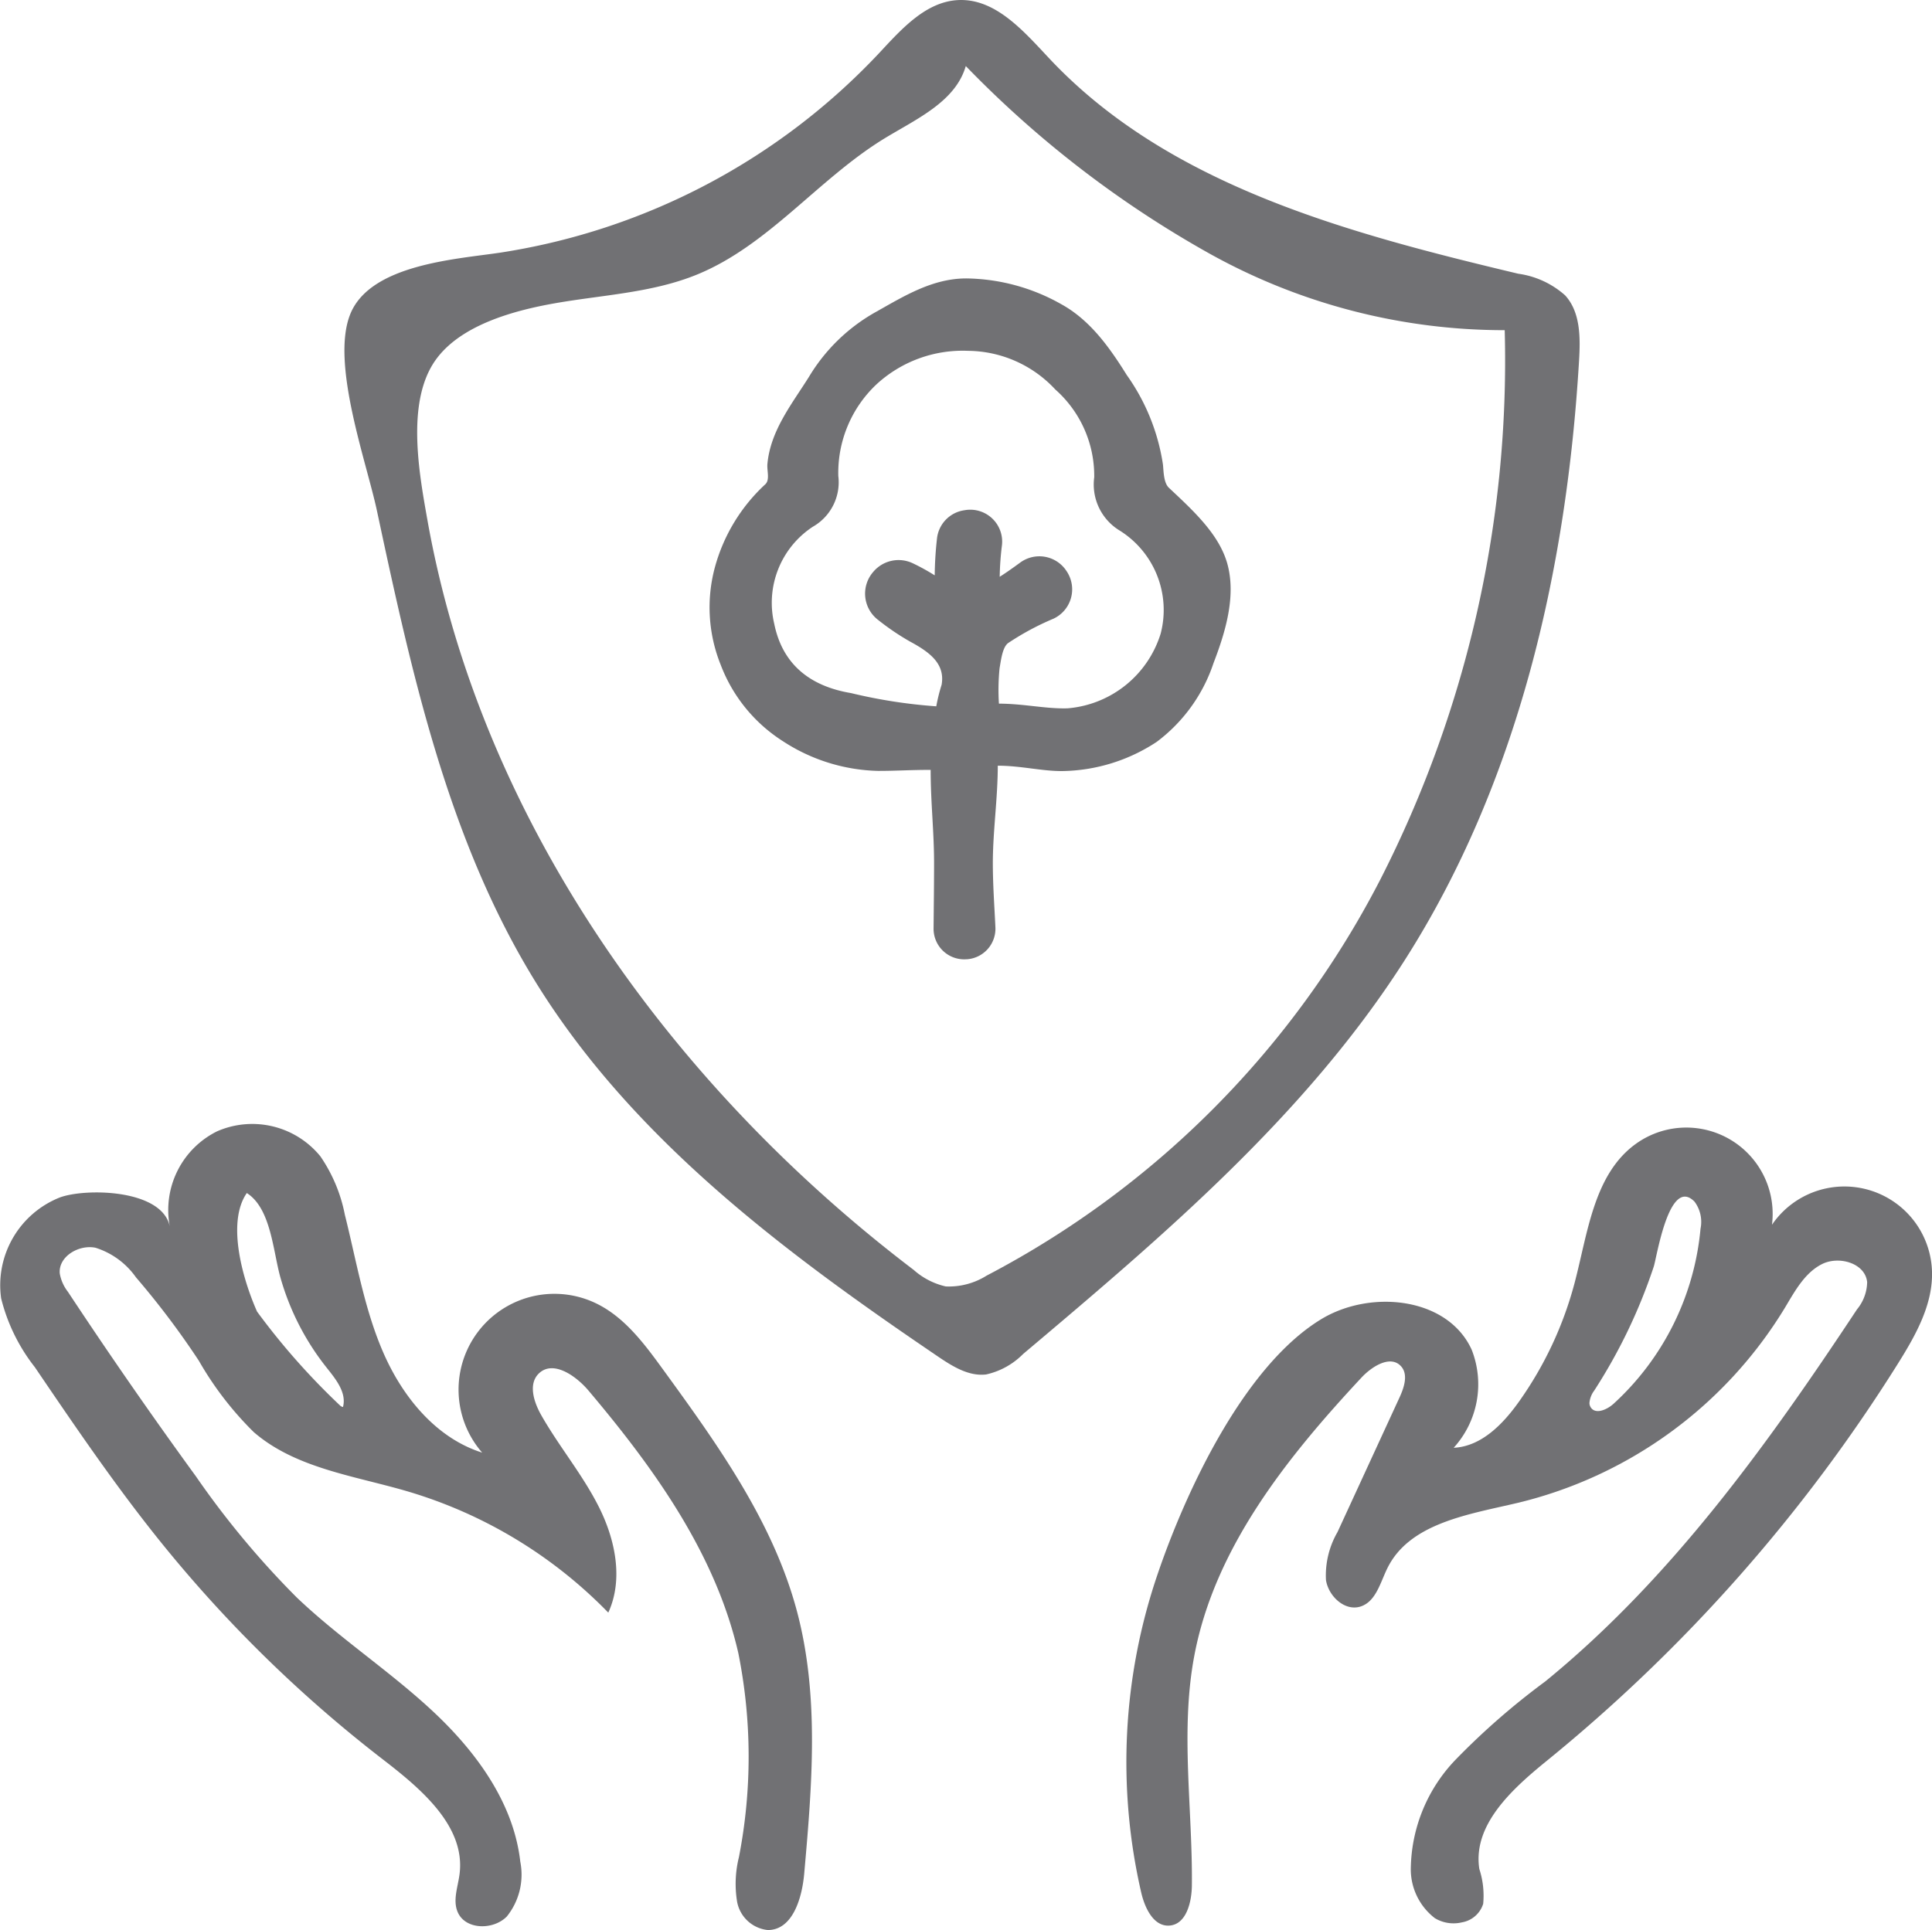 <?xml version="1.0" encoding="UTF-8"?> <svg xmlns="http://www.w3.org/2000/svg" xmlns:xlink="http://www.w3.org/1999/xlink" width="150.577" height="150.462" viewBox="0 0 150.577 150.462"><defs><clipPath id="clip-path"><rect id="Rectangle_1773" data-name="Rectangle 1773" width="150.577" height="150.462" fill="#717174"></rect></clipPath></defs><g id="Group_34955" data-name="Group 34955" transform="translate(0 -0.004)"><g id="Group_34954" data-name="Group 34954" transform="translate(0 0.004)" clip-path="url(#clip-path)"><path id="Path_9568" data-name="Path 9568" d="M284.141,24.557q.034-.087.07-.171c1.651-3.794,8.277-4.179,11.659-4.689A51.175,51.175,0,0,0,325.41,4.118c1.731-1.858,3.628-4,6.165-4.109,2.915-.123,5.107,2.463,7.107,4.588C348,14.5,361.98,18.189,375.2,21.343a6.9,6.9,0,0,1,3.653,1.687c1.2,1.313,1.19,3.29,1.085,5.063-.973,16.4-4.773,32.974-13.624,46.819-7.693,12.034-18.785,21.433-29.7,30.639a5.831,5.831,0,0,1-2.882,1.6c-1.364.166-2.638-.636-3.775-1.407-11.87-8.053-23.712-16.888-31.275-29.075-6.874-11.076-9.713-24.111-12.438-36.859-.812-3.8-3.588-11.424-2.1-15.256M332.162,5.178l-.023-.023c-.8,2.772-3.823,4.113-6.288,5.612-5.192,3.157-9.074,8.374-14.7,10.658-3.511,1.424-7.386,1.57-11.116,2.236-3.1.553-7.23,1.662-9.191,4.373-2.342,3.238-1.321,8.8-.67,12.472,4.152,23.415,18.973,44.1,37.9,58.491a5.633,5.633,0,0,0,2.506,1.294,5.537,5.537,0,0,0,3.18-.841,72.151,72.151,0,0,0,30.719-30.941,89,89,0,0,0,9.664-42.765,47.245,47.245,0,0,1-23.018-5.976,82.314,82.314,0,0,1-18.961-14.59" transform="translate(-256.868 -0.004)" fill="#717174"></path><path id="Path_9569" data-name="Path 9569" d="M13.233,934.015a6.845,6.845,0,0,1,3.69-7.412,6.845,6.845,0,0,1,8.047,1.952,12.091,12.091,0,0,1,1.907,4.555c.912,3.634,1.518,7.377,3.024,10.807s4.105,6.608,7.678,7.736a7.47,7.47,0,0,1,8.858-11.646c2.224,1.066,3.766,3.139,5.216,5.134,4.252,5.849,8.59,11.873,10.455,18.859,1.77,6.631,1.177,13.634.571,20.471-.17,1.917-.9,4.392-2.829,4.4a2.714,2.714,0,0,1-2.4-2.2,8.61,8.61,0,0,1,.14-3.48,40.948,40.948,0,0,0-.044-15.9c-1.764-7.735-6.559-14.41-11.677-20.472-1-1.182-2.784-2.411-3.884-1.325-.831.821-.376,2.226.2,3.241,1.4,2.463,3.25,4.665,4.514,7.2s1.893,5.615.71,8.191a36.075,36.075,0,0,0-15.642-9.452c-4.146-1.219-8.717-1.791-11.986-4.618a25.665,25.665,0,0,1-4.281-5.564,64.129,64.129,0,0,0-4.906-6.507,6.086,6.086,0,0,0-3.155-2.305c-1.3-.263-2.9.686-2.781,2.008a3.245,3.245,0,0,0,.639,1.433q4.821,7.3,9.966,14.372a68.382,68.382,0,0,0,7.862,9.448c3.34,3.186,7.244,5.732,10.618,8.883s6.292,7.136,6.808,11.723a5.209,5.209,0,0,1-1.048,4.266c-1.06,1.082-3.235,1.049-3.832-.344-.394-.919.016-1.959.145-2.95.483-3.733-2.984-6.643-5.964-8.941a103.288,103.288,0,0,1-17.337-16.97c-3.51-4.357-6.659-8.99-9.8-13.617a14.213,14.213,0,0,1-2.626-5.364,7.358,7.358,0,0,1,4.547-7.855c1.967-.75,7.967-.685,8.594,2.236m13.31,14c.12.084.192.108.2.058.272-1.106-.568-2.14-1.278-3.031a20.066,20.066,0,0,1-3.607-7.035c-.58-2.057-.73-5.38-2.62-6.583-1.611,2.323-.281,6.816.8,9.242a54.285,54.285,0,0,0,6.5,7.349" transform="translate(0 -838.411)" fill="#717174"></path><path id="Path_9570" data-name="Path 9570" d="M954.027,991.289a2.815,2.815,0,0,1-2.148-.318,4.806,4.806,0,0,1-1.872-3.976,12.473,12.473,0,0,1,3.485-8.374,56.446,56.446,0,0,1,6.989-6.1c9.812-8.006,17.313-18.447,24.3-29.009a3.43,3.43,0,0,0,.791-2.119c-.145-1.489-2.209-2.082-3.54-1.4s-2.09,2.093-2.859,3.376a33.547,33.547,0,0,1-20.793,15.218c-3.838.909-8.459,1.563-10.2,5.1-.552,1.119-.884,2.579-2.064,2.981-1.23.419-2.529-.779-2.724-2.063a6.751,6.751,0,0,1,.9-3.731l4.836-10.5c.361-.784.693-1.8.109-2.433-.816-.889-2.252.006-3.075.888-5.843,6.268-11.472,13.315-13.041,21.739-1.093,5.864-.116,11.893-.179,17.858-.014,1.325-.447,3.051-1.77,3.125-1.223.069-1.9-1.379-2.177-2.571a45.313,45.313,0,0,1,1.273-24.817c2.192-6.444,6.714-16.2,12.739-19.876,3.854-2.349,9.864-1.74,11.74,2.364a7.36,7.36,0,0,1-1.4,7.651c2.15-.1,3.843-1.841,5.091-3.6a28.6,28.6,0,0,0,4.336-9.263c1.027-3.9,1.492-8.459,4.76-10.823a6.73,6.73,0,0,1,10.62,6.3,6.831,6.831,0,0,1,12.468,3.538c.119,2.608-1.242,5.033-2.626,7.247a126.415,126.415,0,0,1-27.374,30.989c-2.707,2.2-5.812,5-5.276,8.451a6.687,6.687,0,0,1,.3,2.712,2.107,2.107,0,0,1-1.618,1.438m9.9-40.477a.654.654,0,0,0,.1.336c.369.58,1.268.185,1.778-.277a21.077,21.077,0,0,0,6.778-13.645,2.634,2.634,0,0,0-.467-2.114c-1.981-2.01-2.94,4.349-3.177,5.063a42.191,42.191,0,0,1-4.64,9.667,1.849,1.849,0,0,0-.372.969" transform="translate(-840.049 -841.438)" fill="#717174"></path><path id="Path_9571" data-name="Path 9571" d="M607.036,267.36c0,2.548-.385,5.125-.385,7.6,0,1.709.123,3.338.2,5a2.387,2.387,0,0,1-2.171,2.493l-.048,0a2.386,2.386,0,0,1-2.6-2.4c.016-1.7.039-3.416.039-5.093,0-2.471-.266-4.718-.266-7.267-1.613,0-2.663.081-4.111.08a14.145,14.145,0,0,1-7.422-2.327,12.173,12.173,0,0,1-4.826-5.93,11.989,11.989,0,0,1-.467-7.58,13.7,13.7,0,0,1,3.944-6.512c.364-.349.112-1.063.158-1.57.238-2.648,1.969-4.757,3.257-6.83a14.093,14.093,0,0,1,5.221-5.043c2.151-1.208,4.375-2.6,7.022-2.6a15.4,15.4,0,0,1,7.4,2.007c2.229,1.228,3.736,3.321,5.106,5.522a16.165,16.165,0,0,1,2.824,6.99c.052.543.054,1.416.46,1.8,1.972,1.851,4.01,3.714,4.6,6.089.6,2.417-.155,5.081-1.12,7.578a12.667,12.667,0,0,1-4.424,6.14,13.7,13.7,0,0,1-7.348,2.279c-1.566.016-3.252-.419-5.041-.419m.077-4.837c1.924,0,3.683.417,5.358.365a8.306,8.306,0,0,0,7.257-5.819,7.3,7.3,0,0,0-3.258-8.08,4.2,4.2,0,0,1-1.919-4.113,8.987,8.987,0,0,0-3.035-6.845,9.373,9.373,0,0,0-6.8-3.012,9.907,9.907,0,0,0-7.149,2.626,9.481,9.481,0,0,0-2.962,7.13,3.985,3.985,0,0,1-1.987,3.957,7.093,7.093,0,0,0-3.008,7.557c.64,3.172,2.791,4.877,5.987,5.411a40.313,40.313,0,0,0,6.644,1.031,13.467,13.467,0,0,1,.416-1.678c.293-1.66-.968-2.565-2.466-3.373a19.251,19.251,0,0,1-2.486-1.686,2.578,2.578,0,0,1-.4-3.716l.031-.036a2.578,2.578,0,0,1,3.1-.65,16.224,16.224,0,0,1,1.683.93,28.02,28.02,0,0,1,.175-2.846,2.5,2.5,0,0,1,2.093-2.223l.093-.015a2.487,2.487,0,0,1,2.881,2.727,22.624,22.624,0,0,0-.177,2.468c.54-.341,1.074-.724,1.6-1.109a2.524,2.524,0,0,1,3.6.651l.031.047a2.526,2.526,0,0,1-1.039,3.678,20.9,20.9,0,0,0-3.535,1.9c-.452.333-.559,1.375-.666,1.952a16.869,16.869,0,0,0-.051,2.775" transform="translate(-529.271 -207.676)" fill="#717174"></path></g></g></svg> 